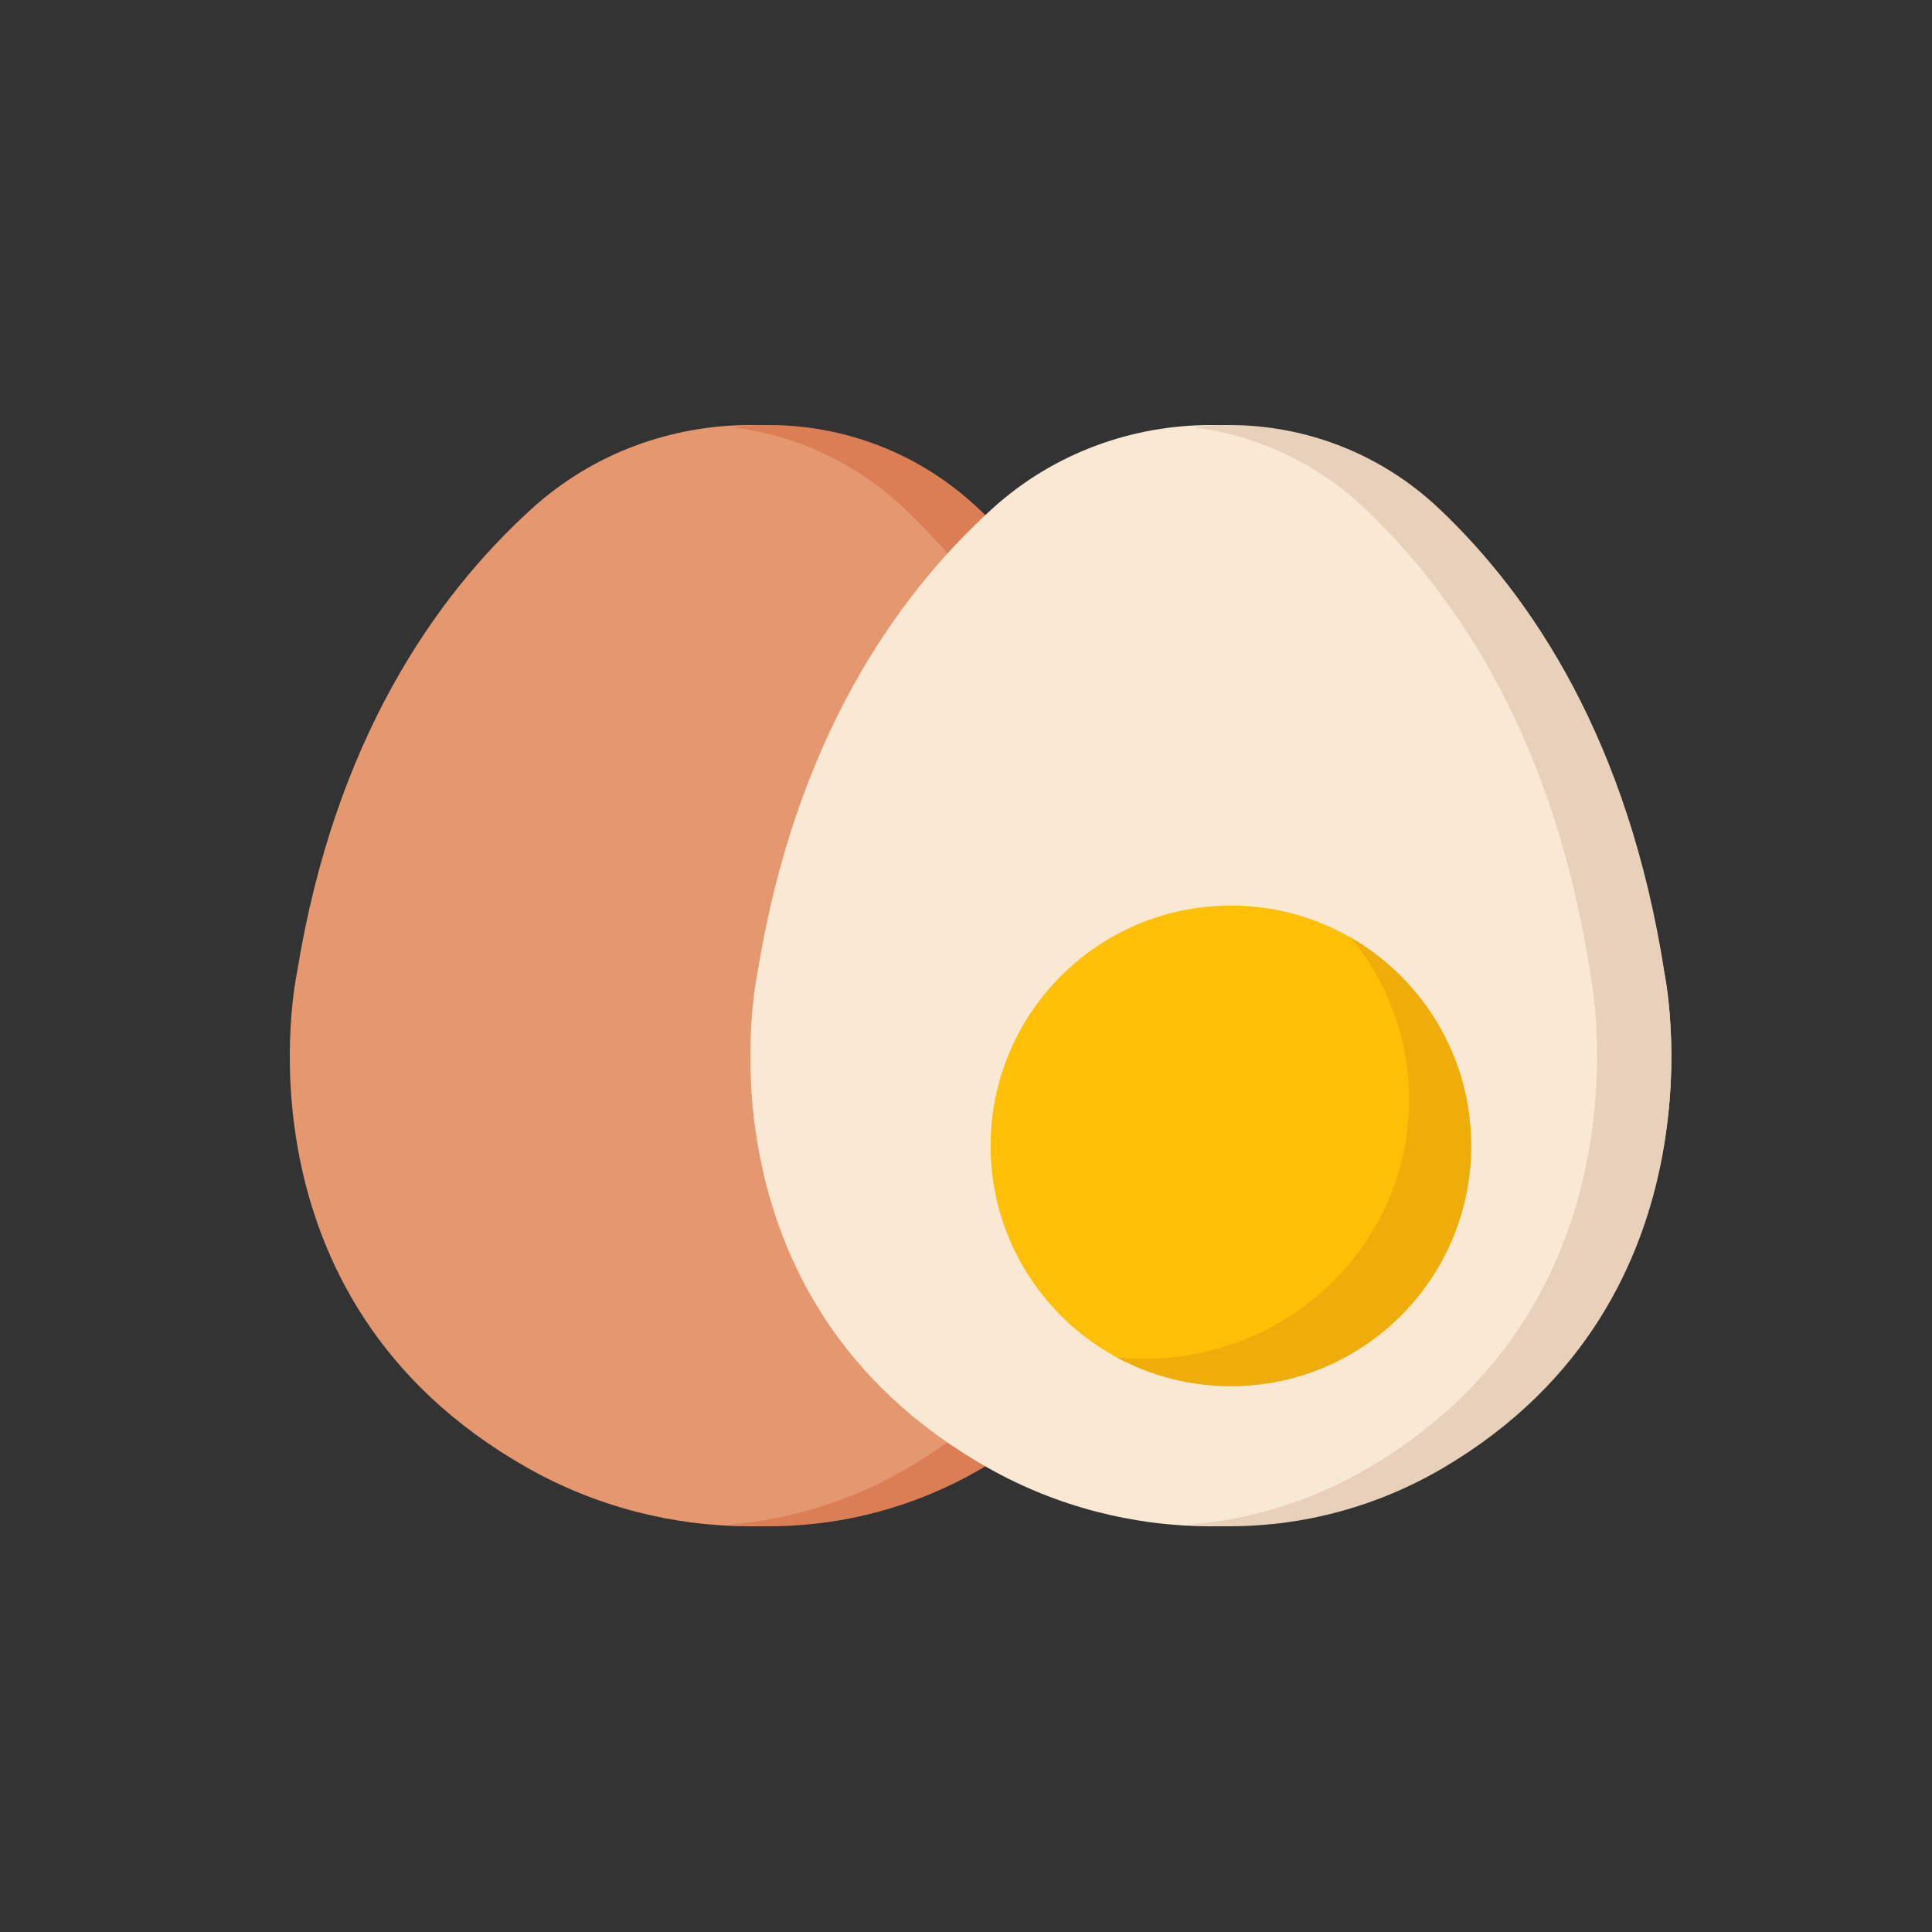 <?xml version="1.0" encoding="UTF-8"?>
<svg width="100px" height="100px" viewBox="0 0 100 100" version="1.1" xmlns="http://www.w3.org/2000/svg" xmlns:xlink="http://www.w3.org/1999/xlink">
    <rect x="0" y="0" width="100" height="100" fill="#333333" stroke="none"/>
    <title>Ikona / Jajca</title>
    <g id="Ikona-/-Jajca" stroke="none" stroke-width="1" fill="none" fill-rule="evenodd">
        <g id="Group-3">
            <rect id="Rectangle-Copy-38" x="0" y="0" width="100" height="100"></rect>
            <g id="024-egg-copy" transform="translate(15, 22)" fill-rule="nonzero">
                <g id="Group-2">
                    <path d="M47.302,28.353 C45.365,16.346 40.162,8.879 35.147,4.326 C28.794,-1.441 18.883,-1.442 12.53,4.324 C7.514,8.877 2.31,16.343 0.371,28.35 C0.371,28.35 -3.28,45.184 12.319,53.986 C19.44,58.004 28.23,58.005 35.351,53.987 C50.951,45.187 47.302,28.353 47.302,28.353 Z" id="Path" fill="#E59770"></path>
                    <path d="M35.846,53.988 C31.834,56.346 27.268,57.32 22.8,56.908 C25.99,56.636 29.135,55.658 31.999,53.975 C46.972,45.174 43.471,28.341 43.471,28.341 C41.61,16.333 36.616,8.867 31.803,4.314 C29.269,1.918 26.145,0.516 22.922,0.111 C27.424,-0.425 32.112,0.98 35.65,4.326 C40.464,8.879 45.458,16.346 47.317,28.353 C47.317,28.353 50.819,45.186 35.846,53.988 Z" id="Path" fill="#DB7E56"></path>
                </g>
                <path d="M71.139,28.353 C69.201,16.346 63.998,8.879 58.983,4.326 C52.631,-1.441 42.719,-1.442 36.366,4.324 C31.35,8.877 26.147,16.343 24.207,28.35 C24.207,28.35 20.557,45.184 36.156,53.986 C43.276,58.004 52.066,58.005 59.187,53.987 C74.787,45.187 71.139,28.353 71.139,28.353 Z" id="Path" fill="#F9E8D4"></path>
                <path d="M59.682,53.988 C55.67,56.346 51.104,57.32 46.636,56.908 C49.827,56.636 52.972,55.658 55.835,53.975 C70.808,45.174 67.307,28.341 67.307,28.341 C65.447,16.333 60.453,8.867 55.639,4.314 C53.105,1.918 49.981,0.516 46.758,0.111 C51.261,-0.425 55.949,0.98 59.487,4.326 C64.3,8.879 69.294,16.346 71.153,28.353 C71.153,28.353 74.656,45.186 59.682,53.988 Z" id="Path" fill="#E8D0BA"></path>
                <circle id="Oval" fill="#FEC007" cx="48.709" cy="37.309" r="12.436"></circle>
                <path d="M54.921,26.533 C58.642,28.683 61.145,32.703 61.145,37.309 C61.145,44.178 55.578,49.745 48.709,49.745 C46.575,49.745 44.567,49.208 42.812,48.261 C43.275,48.307 43.743,48.331 44.217,48.331 C51.792,48.33 57.934,42.327 57.935,34.921 C57.935,31.795 56.842,28.919 55.008,26.64 Z" id="Combined-Shape" fill="#EFAD0A"></path>
            </g>
        </g>
    </g>
</svg>